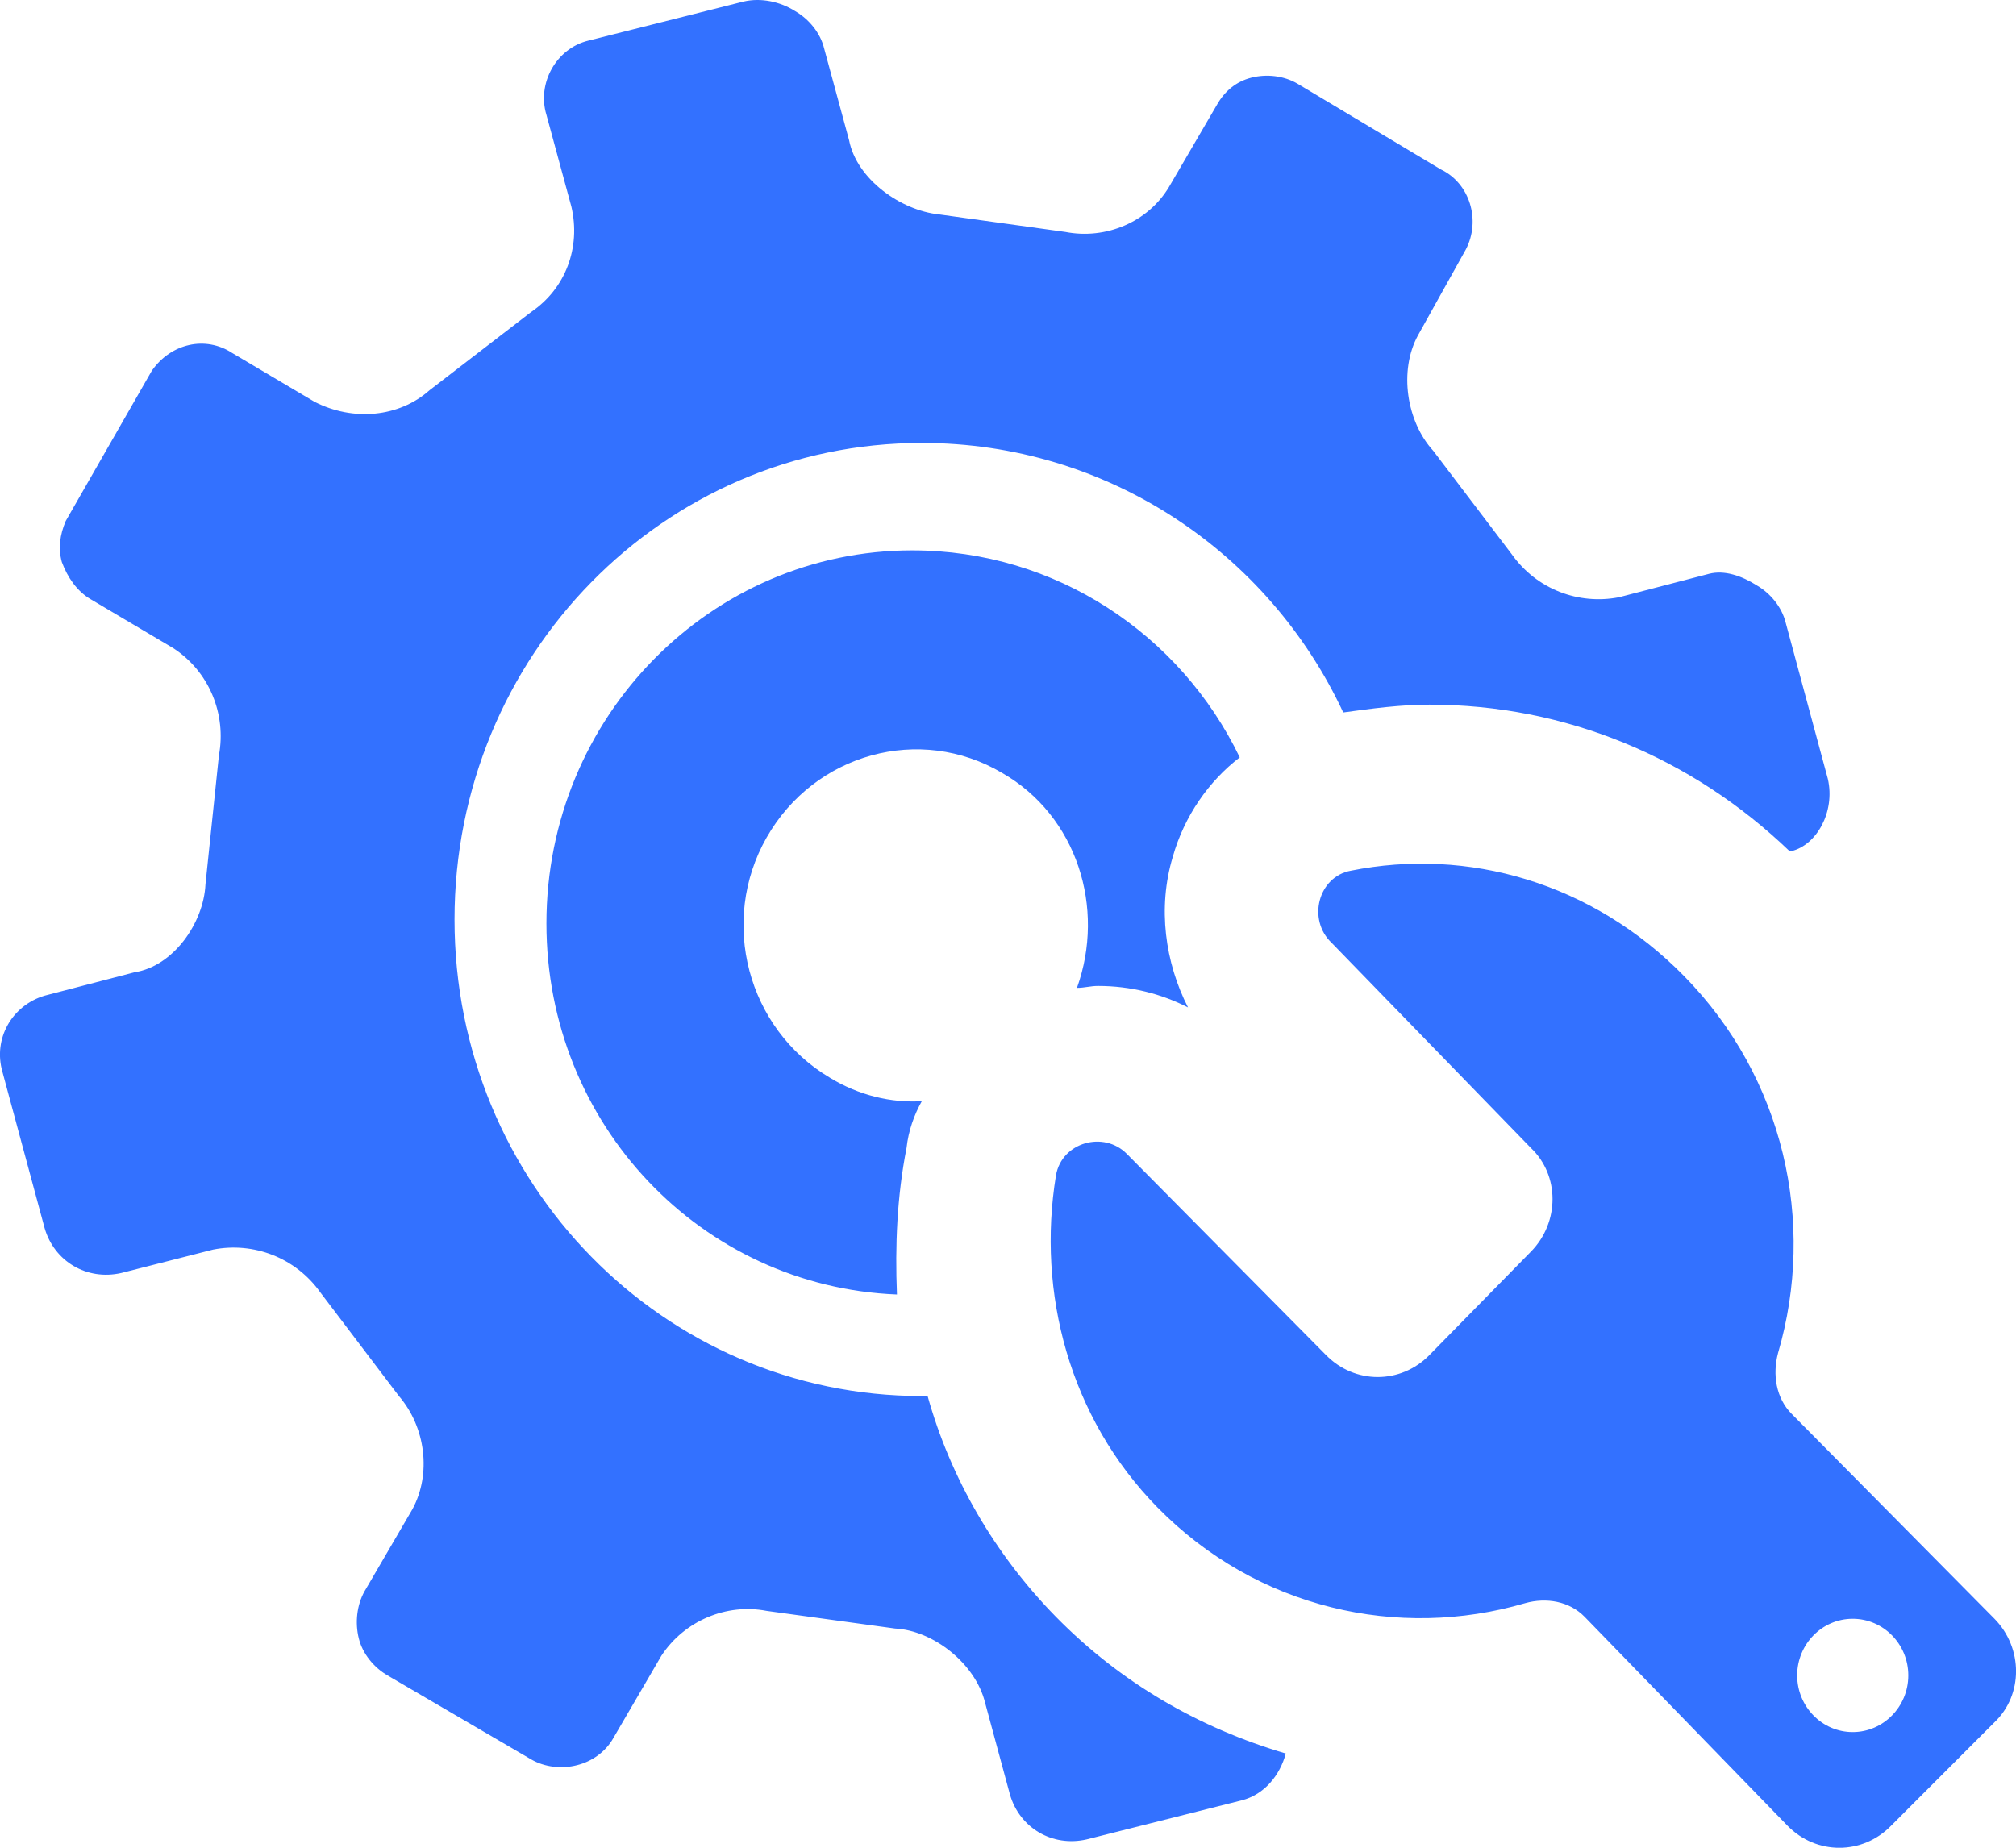 <svg xmlns="http://www.w3.org/2000/svg" xmlns:xlink="http://www.w3.org/1999/xlink" fill="none" version="1.1" width="24" height="22" viewBox="0 0 24 22"><g><path d="M21.258,7.413L21.76,9.273C21.851,9.669,21.623,10.064,21.326,10.134L21.304,10.134C20.141,9.018,18.636,8.39,17.017,8.39C16.675,8.39,16.333,8.436,15.991,8.483C15.101,6.576,13.186,5.274,10.974,5.274C7.896,5.274,5.411,7.808,5.411,10.948C5.411,14.087,7.896,16.622,10.974,16.622L11.043,16.622C11.316,17.599,11.841,18.506,12.57,19.25C13.346,20.041,14.281,20.576,15.307,20.878C15.238,21.134,15.056,21.366,14.782,21.436L12.935,21.901C12.525,21.994,12.137,21.762,12.023,21.366L11.727,20.273C11.613,19.808,11.111,19.413,10.655,19.39L9.127,19.18C8.649,19.087,8.147,19.297,7.873,19.715L7.303,20.692C7.212,20.855,7.052,20.971,6.87,21.017C6.688,21.064,6.482,21.041,6.323,20.948L4.613,19.948C4.453,19.855,4.316,19.692,4.271,19.506C4.225,19.32,4.248,19.11,4.339,18.948L4.909,17.971C5.137,17.552,5.069,16.994,4.749,16.622L3.815,15.39C3.518,14.971,3.016,14.785,2.538,14.878L1.443,15.157C1.033,15.25,0.645,15.018,0.531,14.622L0.029,12.762C-0.085,12.366,0.143,11.971,0.531,11.855L1.603,11.576C2.059,11.506,2.424,10.994,2.446,10.529L2.606,8.994C2.697,8.506,2.492,7.994,2.059,7.715L1.078,7.134C0.919,7.041,0.805,6.878,0.736,6.692C0.691,6.529,0.713,6.367,0.782,6.204L1.808,4.413C2.036,4.088,2.446,3.994,2.766,4.204L3.746,4.785C4.202,5.018,4.749,4.971,5.114,4.646L6.323,3.715C6.733,3.436,6.916,2.948,6.802,2.46L6.505,1.367C6.391,0.995,6.619,0.576,7.007,0.483L8.854,0.018C9.059,-0.029,9.287,0.018,9.469,0.134C9.629,0.227,9.766,0.39,9.811,0.576L10.108,1.669C10.199,2.134,10.723,2.506,11.18,2.553L12.684,2.762C13.163,2.855,13.665,2.646,13.916,2.227L14.486,1.25C14.577,1.088,14.714,0.971,14.896,0.925C15.079,0.878,15.284,0.902,15.444,0.995L17.154,2.018C17.496,2.181,17.633,2.622,17.45,2.971L16.88,3.994C16.652,4.413,16.743,5.018,17.062,5.367L17.997,6.599C18.294,7.018,18.795,7.204,19.274,7.111L20.346,6.832C20.528,6.785,20.734,6.855,20.916,6.971C21.076,7.064,21.212,7.227,21.258,7.413ZM10.792,13.669C10.815,13.46,10.883,13.274,10.974,13.111C10.609,13.134,10.222,13.041,9.88,12.832C8.899,12.25,8.557,10.971,9.127,9.971C9.697,8.971,10.951,8.622,11.932,9.204C12.821,9.715,13.163,10.809,12.821,11.762C12.912,11.762,12.981,11.739,13.072,11.739C13.46,11.739,13.824,11.832,14.143,11.995C13.87,11.46,13.779,10.809,13.961,10.204C14.098,9.715,14.394,9.297,14.759,9.018C14.052,7.553,12.57,6.553,10.86,6.553C8.466,6.553,6.505,8.529,6.505,10.995C6.505,13.39,8.352,15.32,10.678,15.413C10.655,14.832,10.678,14.25,10.792,13.669ZM12.571,13.995C12.639,13.599,13.141,13.46,13.415,13.739L15.786,16.134C16.128,16.483,16.675,16.483,17.017,16.134L18.226,14.902C18.568,14.553,18.568,13.995,18.226,13.669L15.854,11.227C15.558,10.948,15.695,10.437,16.082,10.367C17.473,10.088,18.955,10.507,20.05,11.623C21.236,12.832,21.623,14.553,21.167,16.111C21.099,16.367,21.144,16.646,21.327,16.832L23.744,19.274C24.086,19.623,24.086,20.181,23.744,20.506L22.512,21.739C22.171,22.088,21.623,22.088,21.281,21.739L18.864,19.25C18.682,19.064,18.408,19.018,18.157,19.088C16.652,19.529,14.965,19.157,13.779,17.948C12.73,16.878,12.343,15.39,12.571,13.995ZM22.056,20.623C22.421,20.623,22.718,20.32,22.718,19.948C22.718,19.576,22.421,19.274,22.056,19.274C21.692,19.274,21.395,19.576,21.395,19.948C21.395,20.32,21.692,20.623,22.056,20.623Z" fill-rule="evenodd" fill="#3371FF" fill-opacity="1"/></g></svg>